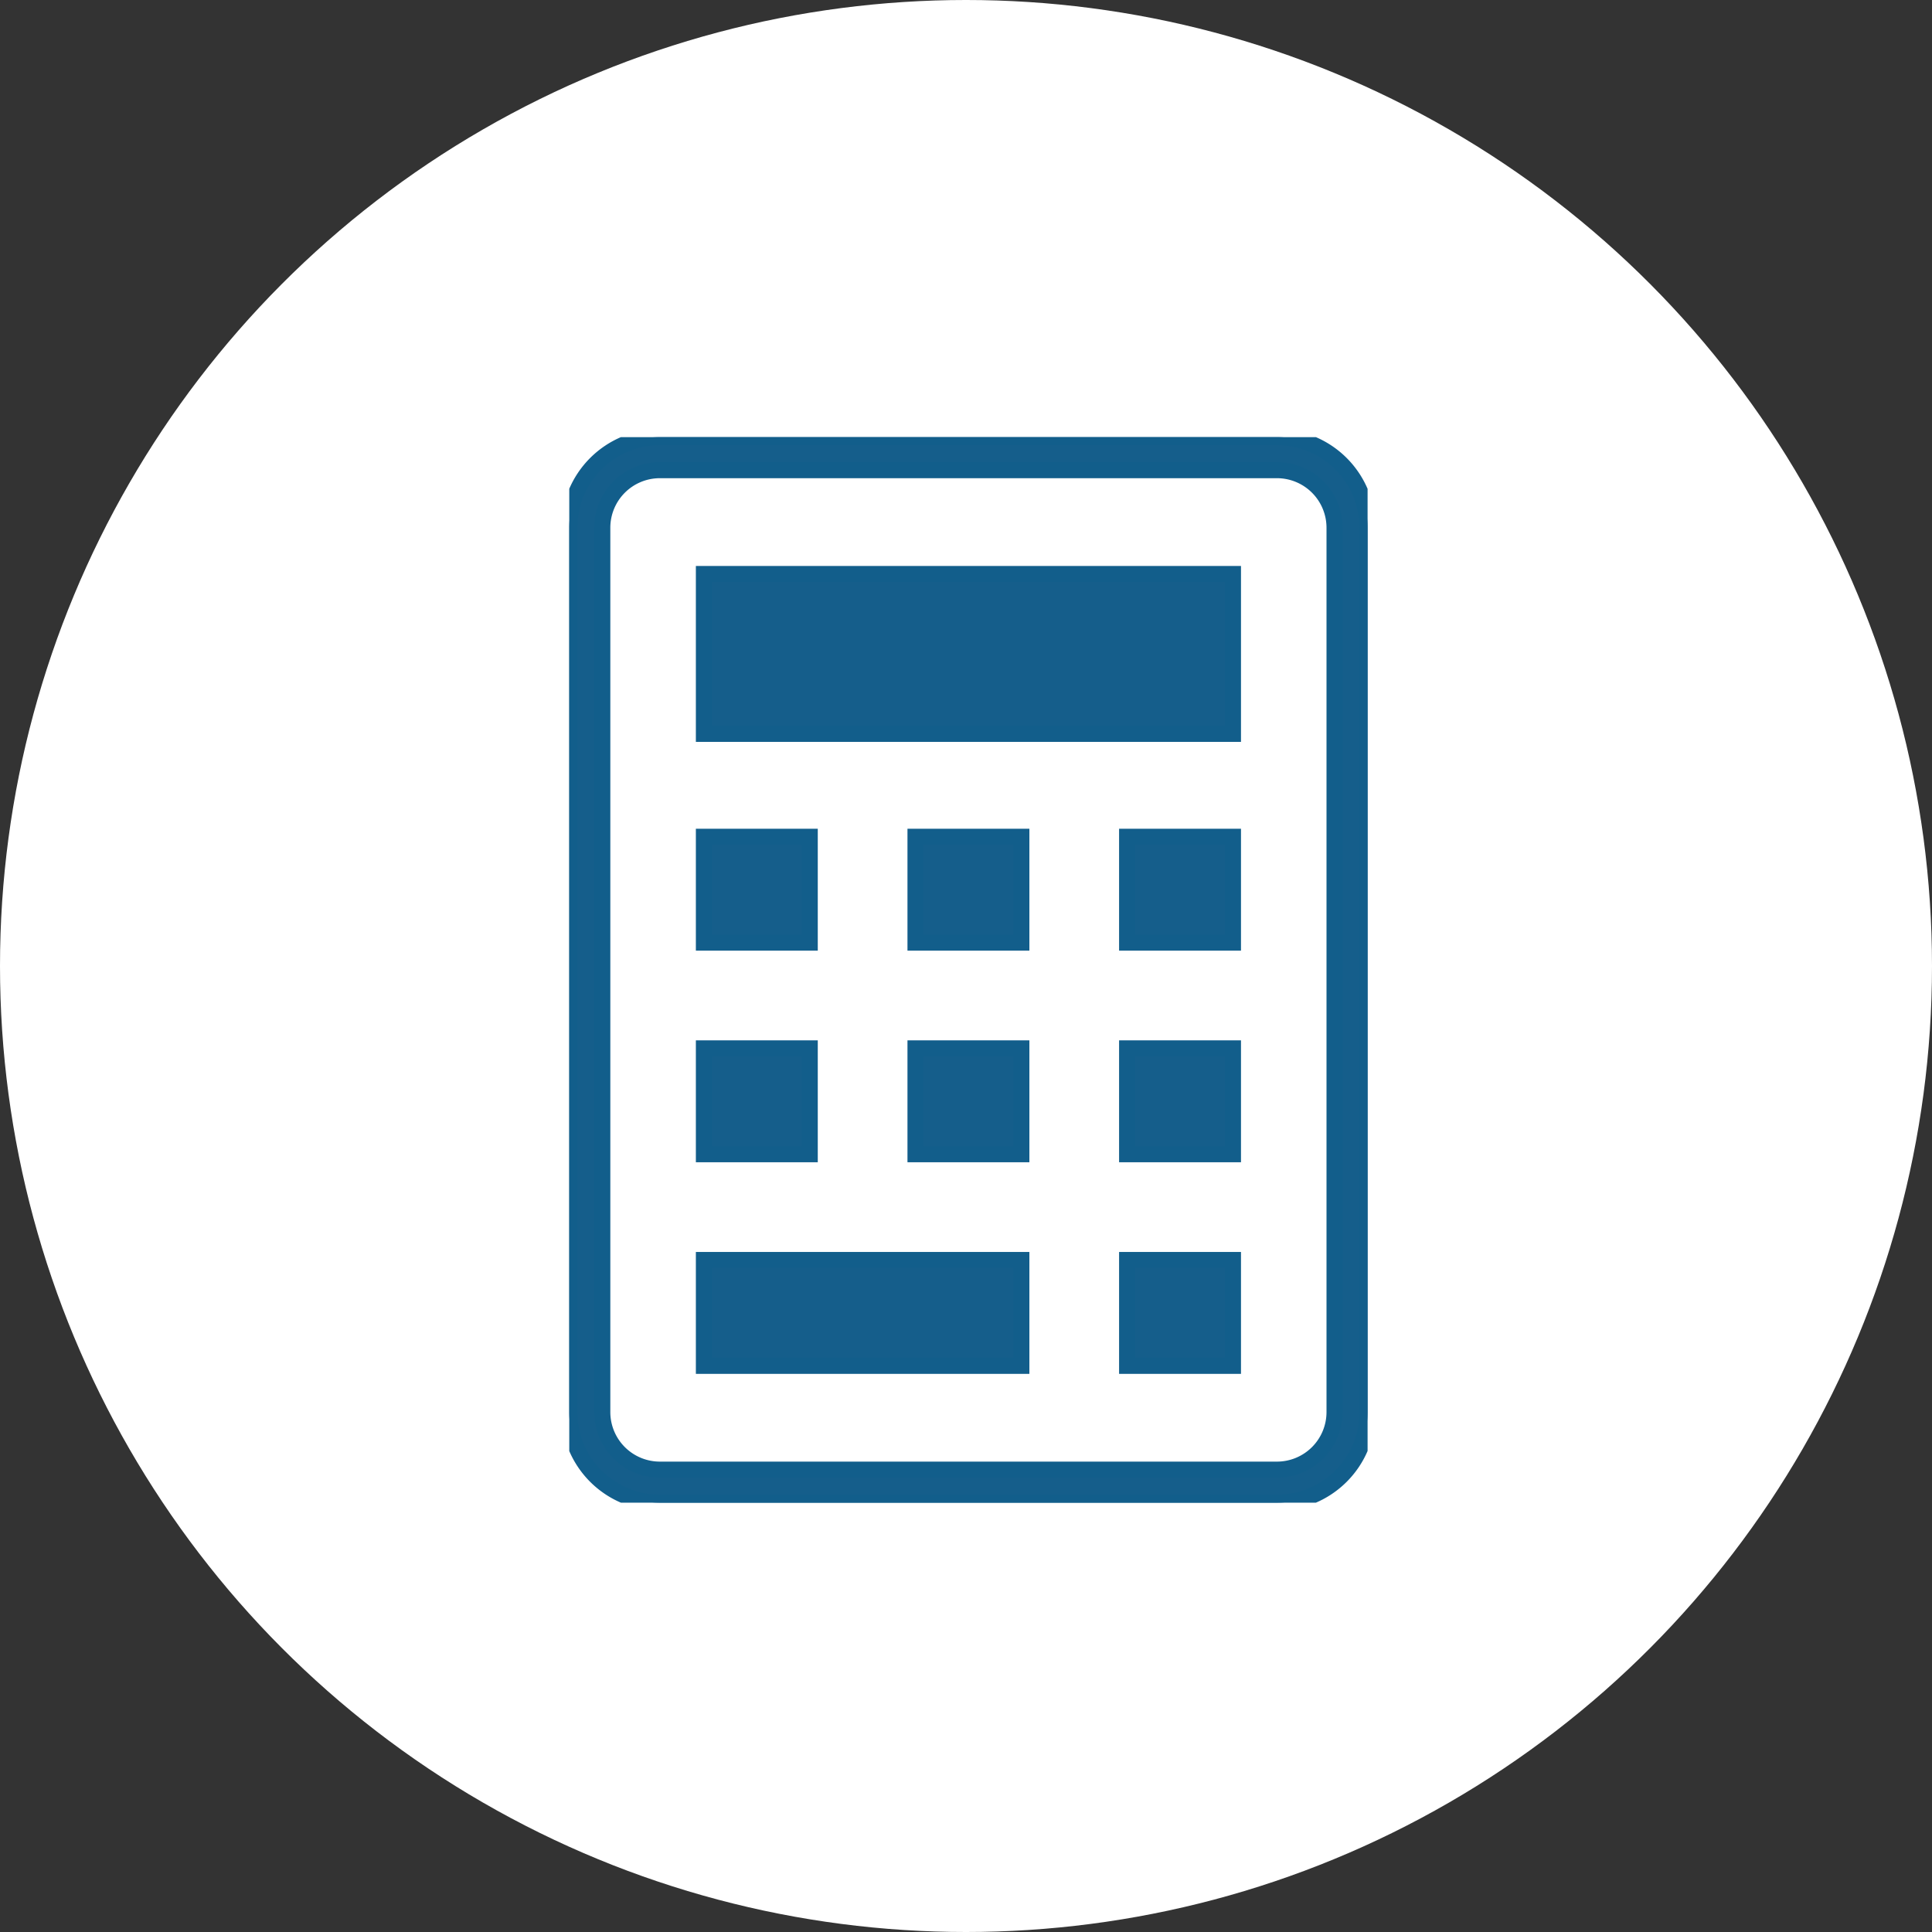 <svg xmlns="http://www.w3.org/2000/svg" xmlns:xlink="http://www.w3.org/1999/xlink" width="72" height="72" viewBox="0 0 72 72"><rect x="0" y="0" width="72" height="72" fill="#333333" stroke="none"/><defs><clipPath id="a"><rect width="29.751" height="39.709" fill="#155e8b" stroke="#125e8b" stroke-width="0.6"/></clipPath></defs><g transform="translate(-224 -2822)"><circle cx="36" cy="36" r="36" transform="translate(224 2822)" fill="#fff"/><g transform="translate(245.215 2838.291)"><g clip-path="url(#a)"><path d="M26.376,0h-23A3.379,3.379,0,0,0,0,3.375V36.334a3.379,3.379,0,0,0,3.375,3.375h23a3.379,3.379,0,0,0,3.375-3.375V3.375A3.379,3.379,0,0,0,26.376,0m2.145,36.334a2.148,2.148,0,0,1-2.145,2.145h-23A2.147,2.147,0,0,1,1.23,36.334V3.375A2.147,2.147,0,0,1,3.375,1.23h23a2.148,2.148,0,0,1,2.145,2.145Z" fill="#155e8b"/><path d="M3.375-.3h23a3.679,3.679,0,0,1,3.675,3.675V36.334a3.679,3.679,0,0,1-3.675,3.675h-23A3.679,3.679,0,0,1-.3,36.334V3.375A3.679,3.679,0,0,1,3.375-.3Zm23,39.709a3.079,3.079,0,0,0,3.075-3.075V3.375A3.079,3.079,0,0,0,26.376.3h-23A3.078,3.078,0,0,0,.3,3.375V36.334a3.078,3.078,0,0,0,3.075,3.075ZM3.375.93h23a2.448,2.448,0,0,1,2.445,2.445V36.334a2.448,2.448,0,0,1-2.445,2.445h-23A2.448,2.448,0,0,1,.93,36.334V3.375A2.448,2.448,0,0,1,3.375.93Zm23,37.249a1.847,1.847,0,0,0,1.845-1.845V3.375A1.847,1.847,0,0,0,26.376,1.53h-23A1.847,1.847,0,0,0,1.53,3.375V36.334a1.847,1.847,0,0,0,1.845,1.845Z" fill="#125e8b"/><rect width="19.715" height="5.956" transform="translate(5.018 5.101)" fill="#155e8b"/><path d="M-.3-.3H20.015V6.256H-.3ZM19.415.3H.3V5.656H19.415Z" transform="translate(5.018 5.101)" fill="#125e8b"/><rect width="3.943" height="3.943" transform="translate(5.018 14.894)" fill="#155e8b"/><path d="M-.3-.3H4.243V4.243H-.3ZM3.643.3H.3V3.643H3.643Z" transform="translate(5.018 14.894)" fill="#125e8b"/><rect width="3.943" height="3.943" transform="translate(12.904 14.894)" fill="#155e8b"/><path d="M-.3-.3H4.243V4.243H-.3ZM3.643.3H.3V3.643H3.643Z" transform="translate(12.904 14.894)" fill="#125e8b"/><rect width="3.943" height="3.943" transform="translate(20.79 14.894)" fill="#155e8b"/><path d="M-.3-.3H4.243V4.243H-.3ZM3.643.3H.3V3.643H3.643Z" transform="translate(20.79 14.894)" fill="#125e8b"/><rect width="3.943" height="3.943" transform="translate(5.018 22.78)" fill="#155e8b"/><path d="M-.3-.3H4.243V4.243H-.3ZM3.643.3H.3V3.643H3.643Z" transform="translate(5.018 22.78)" fill="#125e8b"/><rect width="3.943" height="3.943" transform="translate(12.904 22.78)" fill="#155e8b"/><path d="M-.3-.3H4.243V4.243H-.3ZM3.643.3H.3V3.643H3.643Z" transform="translate(12.904 22.78)" fill="#125e8b"/><rect width="3.943" height="3.943" transform="translate(20.79 22.78)" fill="#155e8b"/><path d="M-.3-.3H4.243V4.243H-.3ZM3.643.3H.3V3.643H3.643Z" transform="translate(20.79 22.78)" fill="#125e8b"/><rect width="11.829" height="3.943" transform="translate(5.018 30.666)" fill="#155e8b"/><path d="M-.3-.3H12.129V4.243H-.3ZM11.529.3H.3V3.643H11.529Z" transform="translate(5.018 30.666)" fill="#125e8b"/><rect width="3.943" height="3.943" transform="translate(20.79 30.666)" fill="#155e8b"/><path d="M-.3-.3H4.243V4.243H-.3ZM3.643.3H.3V3.643H3.643Z" transform="translate(20.79 30.666)" fill="#125e8b"/></g></g></g></svg>